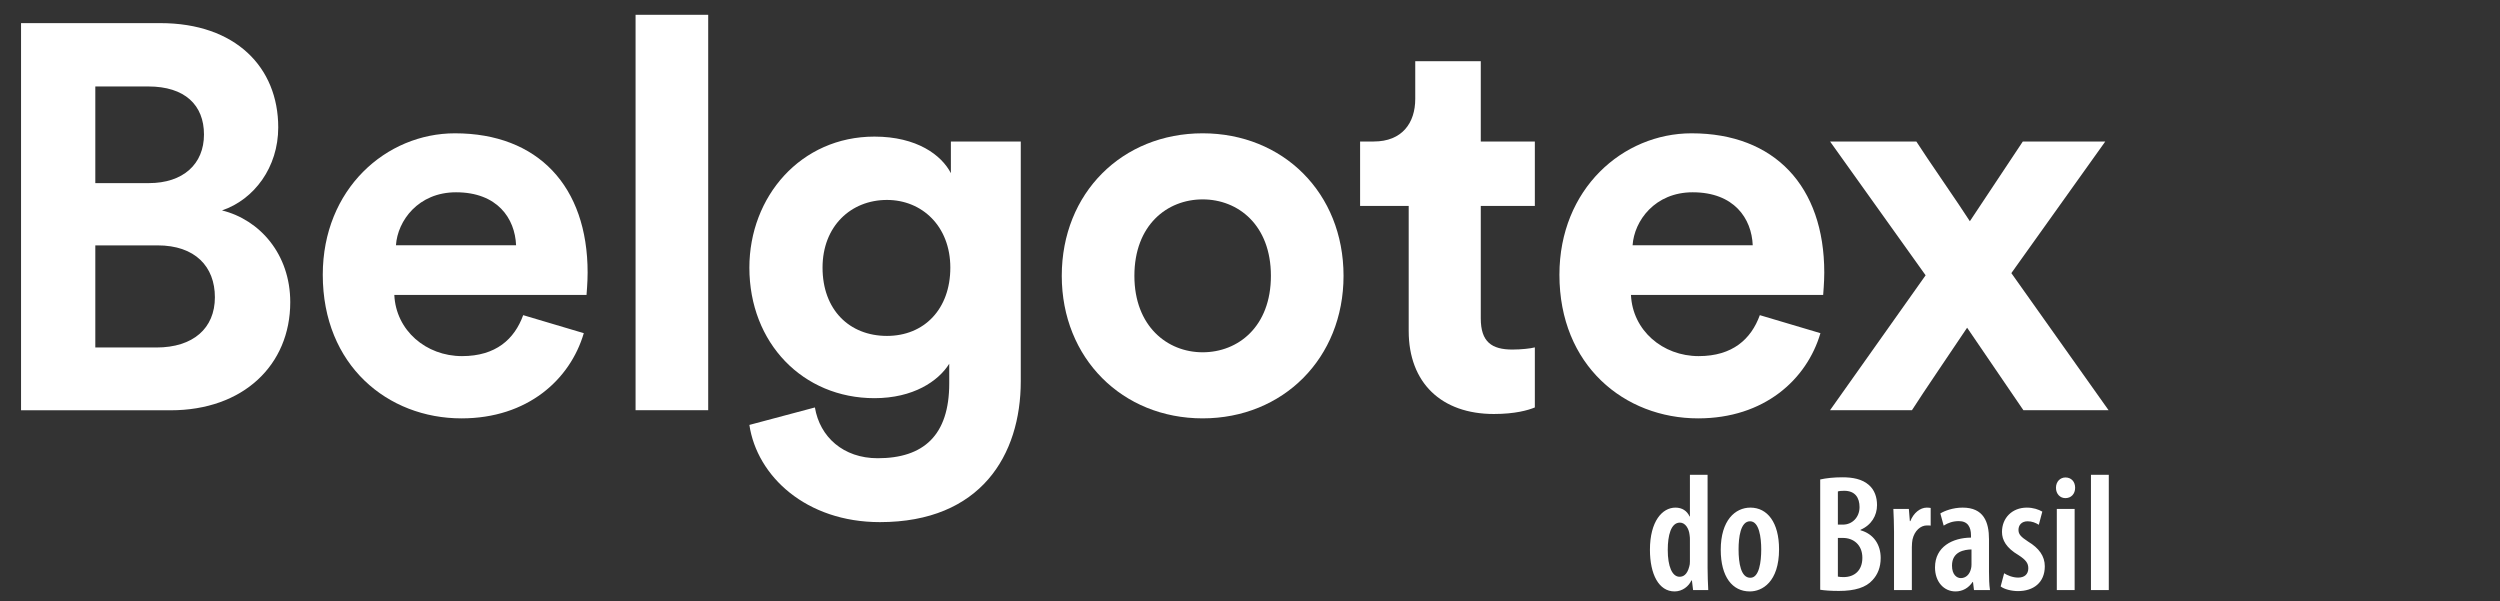 <?xml version="1.0" encoding="UTF-8" standalone="no"?>
<svg
   xmlns:dc="http://purl.org/dc/elements/1.1/"
   xmlns:cc="http://creativecommons.org/ns#"
   xmlns:rdf="http://www.w3.org/1999/02/22-rdf-syntax-ns#"
   xmlns:svg="http://www.w3.org/2000/svg"
   xmlns="http://www.w3.org/2000/svg"
   viewBox="0 0 454.4 109.253"
   height="109.253"
   width="454.4"
   xml:space="preserve"
   id="svg2"
   version="1.1"><rect x="0" y="0" width="454.4" height="109.253" fill="#333333" stroke="none"/><defs
     id="defs6"><clipPath
       id="clipPath18"
       clipPathUnits="userSpaceOnUse"><path
         id="path16"
         d="M 0,81.94 H 340.8 V 0 H 0 Z" /></clipPath></defs><g
     transform="matrix(1.333,0,0,-1.333,0,109.253)"
     id="g10"><g
       id="g12"><g
         clip-path="url(#clipPath18)"
         id="g14"><path
           id="path20"
           style="fill:#FFFFFF;fill-opacity:1;fill-rule:evenodd;stroke:none"
           d="m 285.111,1.499 h 2.431 v 15.722 h -2.431 z m -3.476,12.541 c 0.772,0 1.318,0.568 1.318,1.408 0,0.863 -0.546,1.409 -1.318,1.409 -0.704,0 -1.295,-0.546 -1.295,-1.409 0,-0.84 0.568,-1.408 1.272,-1.408 z m 1.25,-1.477 h -2.431 V 1.499 h 2.431 z M 272.797,1.999 c 0.477,-0.387 1.5,-0.637 2.363,-0.637 2.09,0 3.657,1.137 3.657,3.386 0,1.385 -0.795,2.476 -2.271,3.362 -1.045,0.682 -1.317,1.022 -1.317,1.613 0,0.613 0.409,1.158 1.249,1.158 0.59,0 1.09,-0.204 1.522,-0.476 l 0.478,1.794 c -0.523,0.296 -1.228,0.546 -2.114,0.546 -1.999,0 -3.385,-1.409 -3.385,-3.318 0,-1.113 0.591,-2.18 2.25,-3.157 1.022,-0.659 1.339,-1.113 1.339,-1.795 0,-0.818 -0.522,-1.272 -1.385,-1.272 -0.749,0 -1.499,0.318 -1.909,0.591 z m -3.976,2.975 c 0,-0.204 -0.022,-0.408 -0.068,-0.567 -0.204,-0.863 -0.773,-1.273 -1.386,-1.273 -0.545,0 -1.204,0.454 -1.204,1.704 0,1.931 1.704,2.181 2.658,2.204 z m 2.386,3.454 c 0,2.363 -0.727,4.317 -3.59,4.317 -1.34,0 -2.499,-0.454 -3.044,-0.795 l 0.454,-1.659 c 0.614,0.386 1.273,0.613 2.068,0.613 1.204,0 1.658,-0.795 1.658,-1.953 V 8.655 c -2.499,-0.023 -4.907,-1.227 -4.907,-4.067 0,-1.954 1.204,-3.271 2.795,-3.271 0.954,0 1.771,0.454 2.339,1.295 h 0.046 l 0.136,-1.113 h 2.182 c -0.115,0.727 -0.137,1.658 -0.137,2.521 z m -12.95,-6.929 h 2.431 V 7.36 c 0,0.409 0.045,0.796 0.091,1.045 0.273,1.204 1.114,1.909 1.953,1.909 0.205,0 0.365,0 0.523,-0.023 v 2.408 c -0.158,0.022 -0.295,0.046 -0.523,0.046 -0.908,0 -1.817,-0.728 -2.249,-1.841 h -0.068 l -0.136,1.659 h -2.113 c 0.046,-0.932 0.091,-2.091 0.091,-3.113 z m -7.656,7.111 h 0.705 c 1.385,0 2.634,-0.909 2.634,-2.704 0,-1.749 -1.089,-2.635 -2.566,-2.635 -0.318,0 -0.568,0.023 -0.773,0.067 z m 0,6.338 c 0.205,0.068 0.5,0.091 0.864,0.091 1.499,0 2.09,-0.954 2.09,-2.227 0,-1.386 -1,-2.385 -2.249,-2.385 h -0.705 z M 248.192,1.544 c 0.591,-0.09 1.41,-0.159 2.545,-0.159 2.204,0 3.703,0.477 4.589,1.477 0.704,0.75 1.113,1.749 1.113,3.021 0,1.84 -0.999,3.294 -2.749,3.772 v 0.068 c 1.477,0.636 2.25,1.931 2.25,3.363 0,1.089 -0.34,2.067 -1.09,2.725 -0.932,0.841 -2.25,1.068 -3.636,1.068 -1.158,0 -2.203,-0.113 -3.022,-0.295 z m -9.541,1.636 c -1.272,0 -1.59,1.999 -1.59,3.862 0,1.613 0.25,3.839 1.567,3.839 1.25,0 1.522,-2.226 1.522,-3.839 0,-1.681 -0.272,-3.862 -1.476,-3.862 z m -0.046,-1.863 c 1.659,0 3.976,1.272 3.976,5.748 0,3.657 -1.59,5.68 -3.907,5.68 -2.068,0 -4.044,-1.727 -4.044,-5.748 0,-3.726 1.613,-5.68 3.953,-5.68 z m -8.178,4.09 c 0,-0.274 -0.023,-0.524 -0.091,-0.705 -0.296,-1.158 -0.863,-1.386 -1.317,-1.386 -1.023,0 -1.614,1.432 -1.614,3.658 0,1.977 0.432,3.726 1.658,3.726 0.728,0 1.227,-0.795 1.319,-1.681 0.045,-0.227 0.045,-0.477 0.045,-0.683 z m 0,11.813 v -5.679 h -0.045 c -0.364,0.772 -1.023,1.204 -1.932,1.204 -1.795,0 -3.475,-1.864 -3.475,-5.748 0,-3.34 1.204,-5.68 3.362,-5.68 1.067,0 1.931,0.704 2.294,1.499 h 0.068 l 0.159,-1.317 h 2.068 c -0.045,0.84 -0.091,2.089 -0.091,2.999 V 17.22 Z" /><g
           transform="translate(21.335,34.578)"
           id="g22"><path
             id="path24"
             style="fill:#FFFFFF;fill-opacity:1;fill-rule:evenodd;stroke:none"
             d="m 0,0 c 4.988,0 7.966,2.606 7.966,6.851 0,4.169 -2.68,7.073 -7.818,7.073 H -8.339 V 0 Z m -1.042,22.413 c 4.69,0 7.52,2.606 7.52,6.627 0,4.02 -2.606,6.552 -7.595,6.552 H -8.339 V 22.413 Z m 1.563,21.816 c 10.275,0 16.083,-6.031 16.083,-14.222 0,-5.435 -3.276,-9.828 -7.669,-11.318 5.137,-1.265 9.307,-5.957 9.307,-12.509 0,-8.563 -6.404,-14.743 -16.306,-14.743 h -20.402 v 52.792 z" /></g><g
           transform="translate(70.37,48.518)"
           id="g26"><path
             id="path28"
             style="fill:#FFFFFF;fill-opacity:1;fill-rule:evenodd;stroke:none"
             d="m 0,0 c -0.149,3.648 -2.532,7.223 -8.19,7.223 -5.139,0 -7.968,-3.872 -8.191,-7.223 z m 9.233,-11.987 c -1.861,-6.33 -7.669,-11.617 -16.679,-11.617 -10.052,0 -18.913,7.223 -18.913,19.583 0,11.69 8.638,19.286 18.02,19.286 11.317,0 18.093,-7.223 18.093,-18.988 0,-1.415 -0.149,-2.903 -0.149,-3.052 h -26.209 c 0.223,-4.84 4.319,-8.34 9.232,-8.34 4.617,0 7.148,2.308 8.34,5.585 z" /></g><path
           id="path30"
           style="fill:#FFFFFF;fill-opacity:1;fill-rule:evenodd;stroke:none"
           d="m 86.663,79.94 h 9.903 V 26.032 h -9.903 z" /><g
           transform="translate(129.581,45.465)"
           id="g32"><path
             id="path34"
             style="fill:#FFFFFF;fill-opacity:1;fill-rule:evenodd;stroke:none"
             d="m 0,0 c 0,5.659 -3.872,9.233 -8.637,9.233 -4.914,0 -8.787,-3.574 -8.787,-9.233 0,-5.733 3.649,-9.308 8.787,-9.308 C -3.574,-9.308 0,-5.659 0,0 m -18.466,-19.062 c 0.67,-4.02 3.872,-6.924 8.563,-6.924 6.255,0 9.754,3.128 9.754,10.201 v 2.681 c -1.489,-2.383 -4.914,-4.692 -10.201,-4.692 -9.754,0 -17.051,7.521 -17.051,17.796 0,9.68 6.999,17.87 17.051,17.87 5.808,0 9.159,-2.531 10.425,-4.988 V 17.2 h 9.53 v -32.687 c 0,-10.052 -5.435,-19.211 -19.21,-19.211 -10.052,0 -16.754,6.255 -17.796,13.254 z" /></g><g
           transform="translate(173.294,44.349)"
           id="g36"><path
             id="path38"
             style="fill:#FFFFFF;fill-opacity:1;fill-rule:evenodd;stroke:none"
             d="m 0,0 c 0,6.925 -4.468,10.424 -9.308,10.424 -4.839,0 -9.307,-3.499 -9.307,-10.424 0,-6.85 4.468,-10.424 9.307,-10.424 C -4.468,-10.424 0,-6.925 0,0 m 9.903,0 c 0,-11.243 -8.264,-19.434 -19.211,-19.434 -10.944,0 -19.21,8.191 -19.21,19.434 0,11.317 8.266,19.434 19.21,19.434 C 1.639,19.434 9.903,11.317 9.903,0" /></g><g
           transform="translate(201.91,62.666)"
           id="g40"><path
             id="path42"
             style="fill:#FFFFFF;fill-opacity:1;fill-rule:evenodd;stroke:none"
             d="M 0,0 H 7.372 V -8.786 H 0 v -15.339 c 0,-3.201 1.49,-4.244 4.319,-4.244 1.192,0 2.532,0.148 3.053,0.298 v -8.191 c -0.893,-0.372 -2.681,-0.893 -5.585,-0.893 -7.147,0 -11.615,4.245 -11.615,11.317 v 17.052 h -6.627 V 0 h 1.861 c 3.872,0 5.659,2.532 5.659,5.808 v 5.137 H 0 Z" /></g><g
           transform="translate(238.992,48.518)"
           id="g44"><path
             id="path46"
             style="fill:#FFFFFF;fill-opacity:1;fill-rule:evenodd;stroke:none"
             d="m 0,0 c -0.149,3.648 -2.531,7.223 -8.191,7.223 -5.138,0 -7.967,-3.872 -8.191,-7.223 z m 9.232,-11.987 c -1.861,-6.33 -7.67,-11.617 -16.678,-11.617 -10.052,0 -18.913,7.223 -18.913,19.583 0,11.69 8.637,19.286 18.019,19.286 11.318,0 18.094,-7.223 18.094,-18.988 0,-1.415 -0.15,-2.903 -0.15,-3.052 h -26.208 c 0.222,-4.84 4.318,-8.34 9.232,-8.34 4.616,0 7.148,2.308 8.34,5.585 z" /></g><g
           transform="translate(262.566,44.423)"
           id="g48"><path
             id="path50"
             style="fill:#FFFFFF;fill-opacity:1;fill-rule:evenodd;stroke:none"
             d="M 0,0 -13.029,18.243 H -1.266 C 0,16.231 4.766,9.382 6.032,7.371 l 7.222,10.872 H 24.497 L 11.69,0.297 24.944,-18.392 H 13.328 L 5.659,-7.148 c -1.34,-2.011 -6.255,-9.233 -7.52,-11.244 h -11.168 z" /></g></g></g></g></svg>